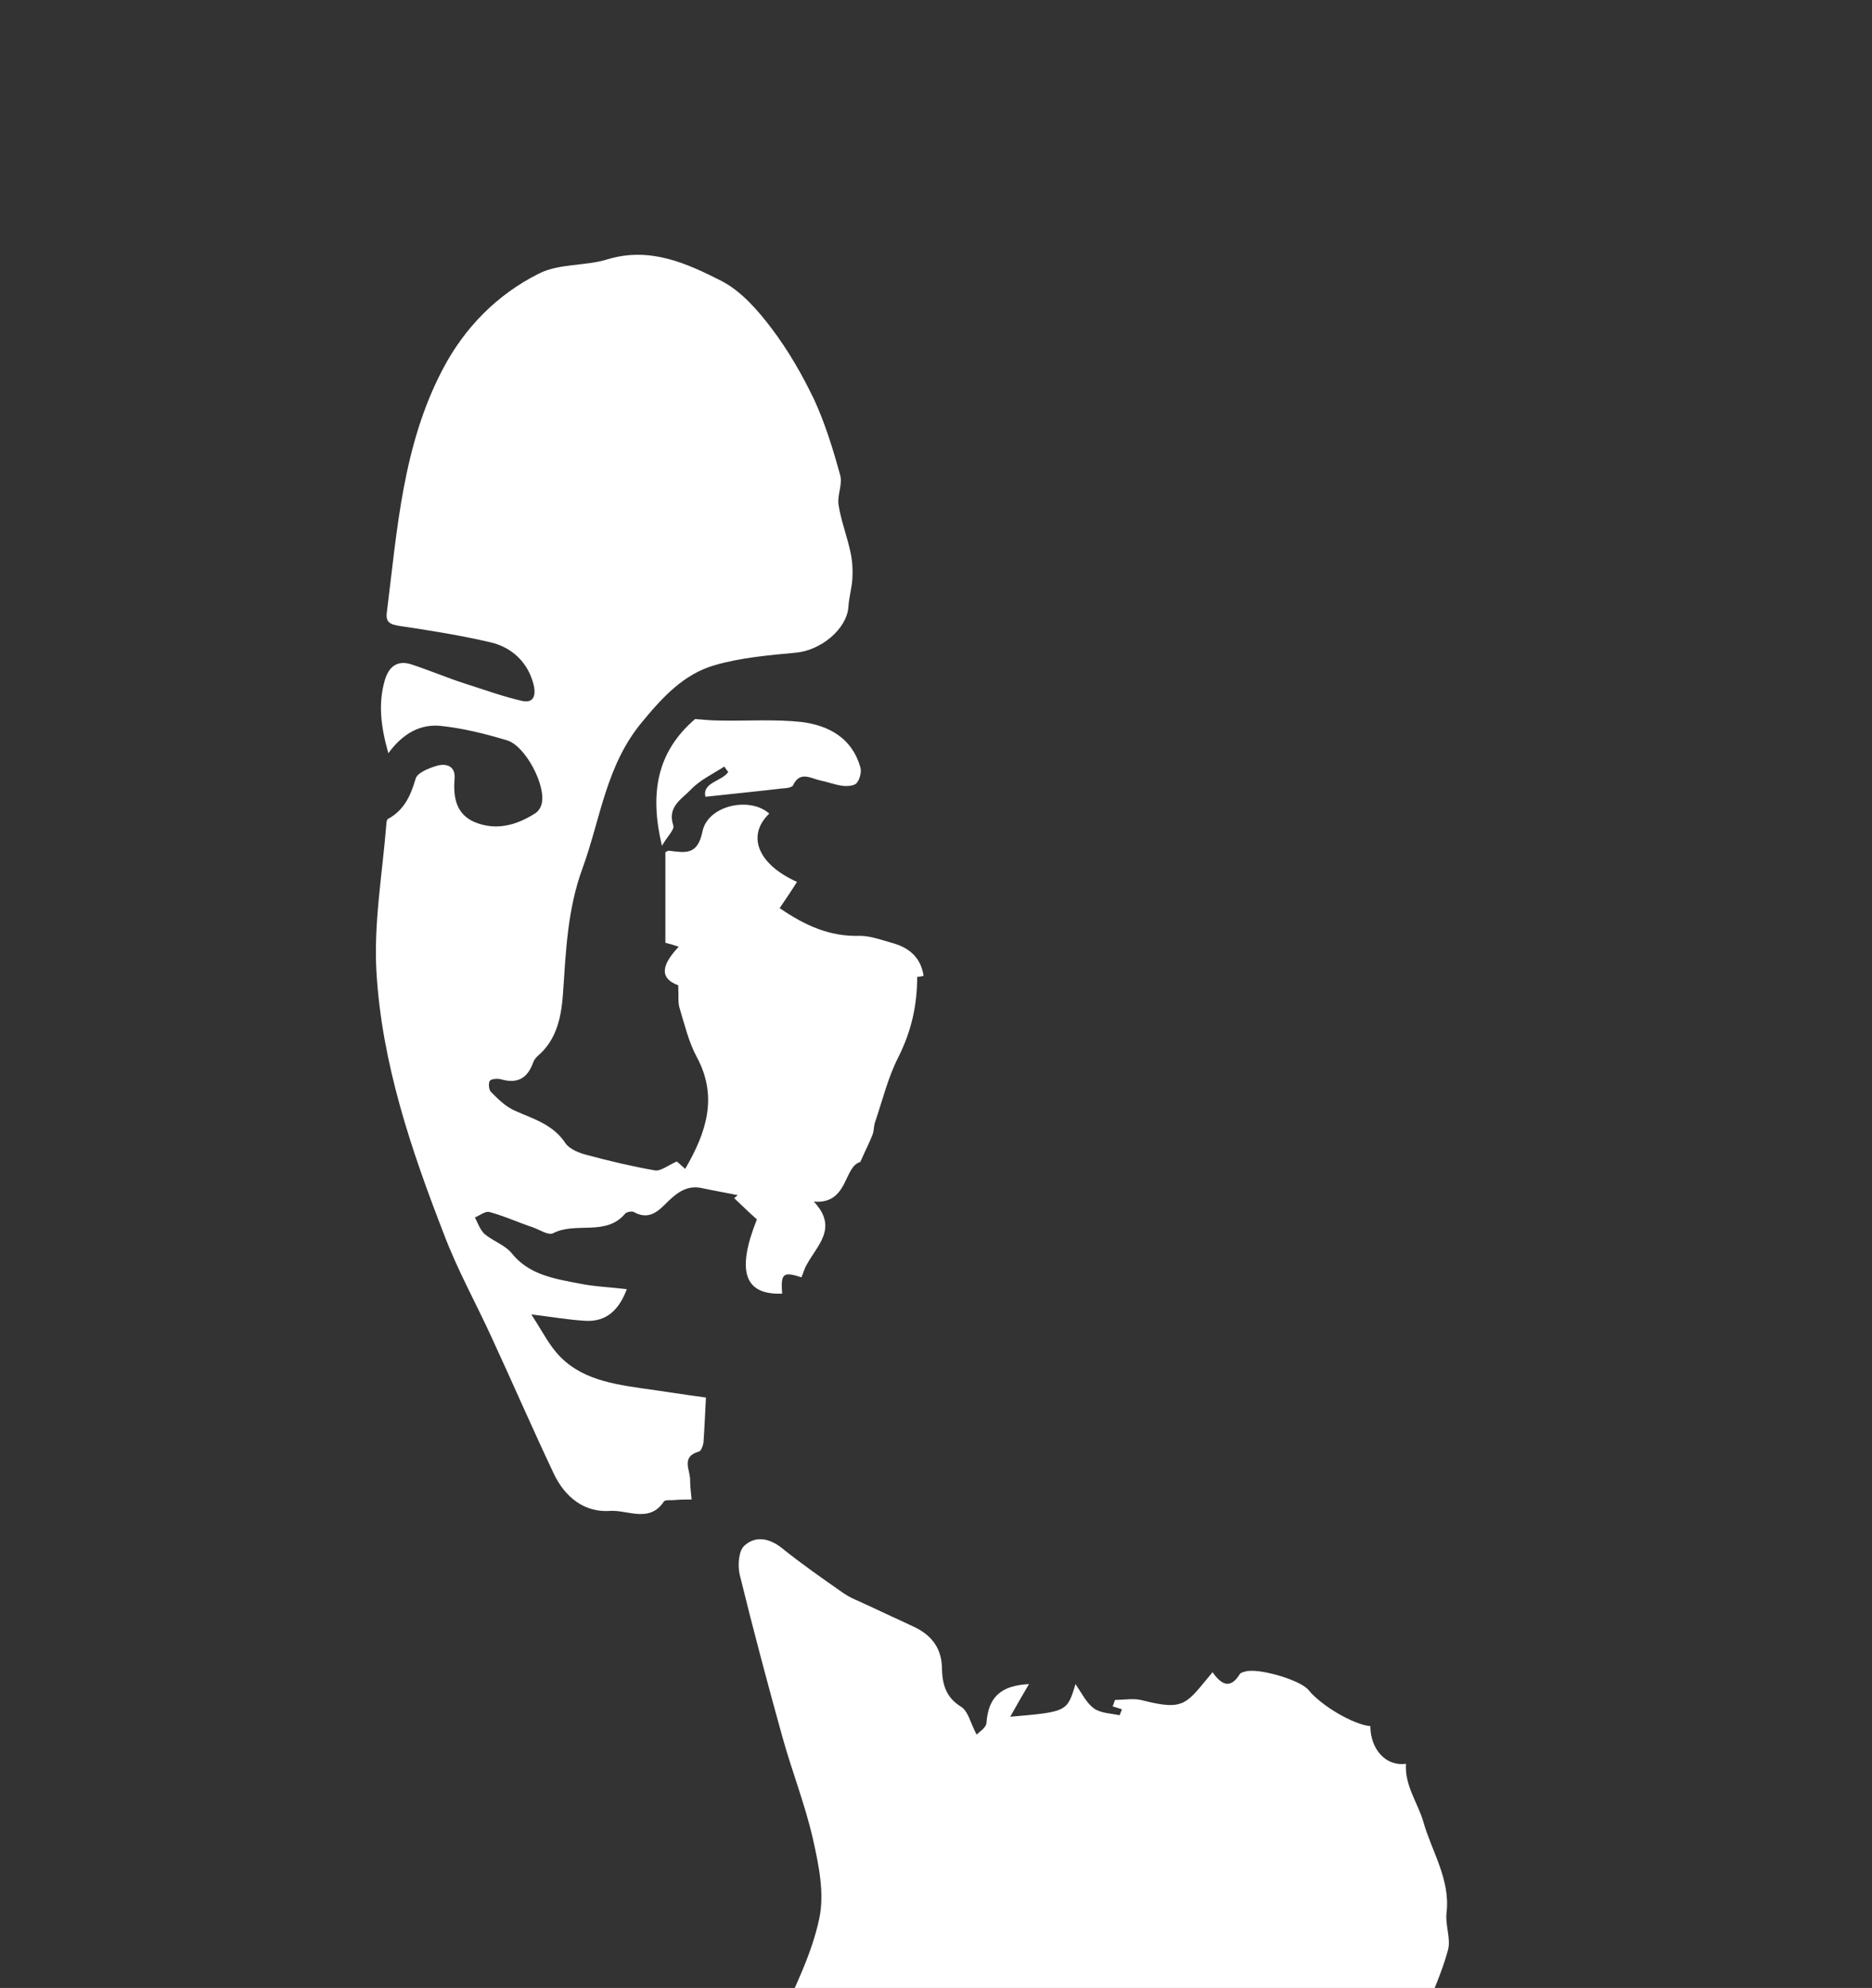 <?xml version="1.0" encoding="utf-8"?>
<!-- Generator: Adobe Illustrator 27.9.0, SVG Export Plug-In . SVG Version: 6.00 Build 0)  -->
<svg version="1.1" id="Ebene_1" xmlns="http://www.w3.org/2000/svg" xmlns:xlink="http://www.w3.org/1999/xlink" x="0px" y="0px"
	 viewBox="0 0 378.4 401.7" style="enable-background:new 0 0 378.4 401.7;" xml:space="preserve">
<rect x="0" y="0" width="378.4" height="401.7" fill="#333333" stroke="none"/>
<style type="text/css">
	.st0{clip-path:url(#SVGID_00000053525192640058542550000015599381375641616281_);fill:#FFFFFF;}
</style>
<g id="Meister">
	<defs>
		<rect id="SVGID_1_" width="378.4" height="401.7"/>
	</defs>
	<clipPath id="SVGID_00000069389751533562414880000013226579970944042431_">
		<use xlink:href="#SVGID_1_"  style="overflow:visible;"/>
	</clipPath>
	<path style="clip-path:url(#SVGID_00000069389751533562414880000013226579970944042431_);fill:#FFFFFF;" d="M173.9,155
		c0.3,1-0.1,2.4-0.7,3.2c-0.5,0.6-1.9,0.7-2.8,0.6c-1.6-0.2-3.1-0.8-4.6-1.1c-1.9-0.4-4.1-2-5.5,1c-0.2,0.4-1.3,0.6-2,0.6
		c-5.1,0.6-10.2,1.1-15.7,1.7c-0.7-2.9,3.3-3.1,4.6-5c-0.3-0.4-0.5-0.7-0.8-1.1c-2.3,1.5-4.9,2.7-6.7,4.6c-1.8,1.9-4.9,3.5-3.6,7.3
		c0.3,0.8-1.2,2.2-2.3,4.1c-2.5-10.5-1.1-18.9,6.7-25.6c1.4,0.1,3.2,0.3,5.1,0.3c5.5,0.1,11-0.3,16.5,0.3
		C167.5,146.6,172.2,149.1,173.9,155z M349.3,527.6c0.7,0.1,1.4,0.8,2.6,1.6c-1.6,1-2.7,2.1-4,2.5c-5.9,1.9-12,3.3-17.9,5.4
		c-3.2,1.1-6,3.3-7.2,6.1c1.7,1.4,3,2.4,4.2,3.4c-1.7,1.2-3.5,2.4-5.6,3.9c1.4,0.4,2.9,0.6,4.3,1.1c1.2,0.4,2.3,1.1,3.4,1.6
		c-0.8,1.2-1.4,2.6-2.5,3.4c-3.9,2.8-7.9,5.4-11.8,8.1c1.4,4.4-0.2,6.5-4.6,6.6c-2.1,0.1-4.3,0.9-6.2,2.2c4.9,2.1,9.9,4.2,14.8,6.3
		c0.1,0.5,0.2,1,0.3,1.5c-3.1,1.6-6,3.7-9.2,4.7c-2.3,0.7-5.1-0.1-7.7,0c-1.2,0.1-2.4,0.9-3.6,1.4c0.7,1,1.2,2.1,2,2.9
		c1.8,1.8,4.3,3.2,5.4,5.3c1.8,3.5-0.7,5.9-3.4,8.1c-1.2,1-1.9,2.5-3.1,3.4c-3,2.2-5.9,4.6-9.3,6c-2.5,1-5.6,0.6-8.5,0.6
		c-2.8,0-5.7-0.7-6.7,2.4c-3.4-2.8-6.7-5.5-10.6-8.6c-0.4-1.9-1-4.8-1.6-7.8c-0.3,0-0.7,0-1,0c-2.3,5.2,0.2,11.8-4.7,16.5
		c2.7-0.9,5-2.4,7.2-2.2c2.1,0.3,3.9,2.3,6.3,3.9c2.3-1.1,4.8-1,6.6,2.4c0.5,0.9,1.6,1.6,2.5,2.1c4.8,2.5,4,7.1,4.3,11.2
		c0,0.2-0.1,0.6-0.3,0.6c-3.4,0.9-3.2,4.3-4.7,6.6c-1.2,1.9-2.6,3.8-5.6,3.3c-0.7-0.1-1.8,0.9-2.5,1.6c-1.1,1.1-1.9,2.4-2.8,3.6
		c-0.4,0.5-1.1,1.1-1,1.4c2,5.8-3.3,7.4-6,10.4c-1.7,1.9-3.2,4.1-5,6.4c0,0-0.6-0.5-1.6-1.2c-3.5,4.7-7,9.3-10.6,14.1
		c5.5,2.2,7.6,1.7,10.1-1.6c0.2-0.3,2-0.1,2.3,0.3c0.9,1.1,1.3,2.5,2,3.9c-3.6,2.2-1.7,5.9-0.2,7.6c4.2,4.7,3,10.3,3.8,15.5
		c0.1,0.5-0.6,1.2-1,1.8c-2.2,3.2-4.8,6.3-6.6,9.8c-1.4,2.6-2.5,4.5-5.8,3.2c-3.3-1.3-6.5-2.7-9.8-4c-0.8-0.3-1.8-0.2-2.7-0.2
		c0.1,0.9-0.1,1.9,0.2,2.6c0.3,0.7,1.2,1.1,1.9,1.6c-1.4,1.9-2.6,3.7-3.9,5.4c-3.2,0-6.4,0-9.6,0c-0.7-1.8-1.4-3.6-2.2-5.4
		c-0.4,0-0.8-0.1-1.2-0.1l0,0l0,0c-0.4,0.9-0.8,1.8-1.3,2.8c-0.4,0.9-0.8,1.8-1.3,2.8c-17.4,0-34.8,0-52.3,0
		c0.2-1.6,0.4-3.3,0.6-5.2c-2,0.8-3.6,1.5-5.4,2.2c-1.2-3-0.4-5.6,2.2-6.8c3.2-1.4,4-3.7,4-6.7c0.1-5.4,3.2-7.5,8.3-5.6
		c-4.2-11.7,0.4-21.1,7.8-29.6c-0.1-0.3-0.3-0.6-0.4-0.9c-2.5,1.6-5.2,2.9-7.5,4.7c-4.4,3.4-8.6,7.1-12.9,10.7
		c-2.6,2.2-5,4.6-7.6,6.7c-4.8,3.9-9.6,7.7-14.4,11.5c-0.1,0.1-0.2,0.2-0.3,0.2c-3.9-0.1-7.8-0.3-11.7-0.4c-0.2,0-0.4-0.3-0.6-0.2
		c-6.1,0.3-6.3,0.2-8-5.7c-0.5,0.7-0.9,1.3-2,2.8c-0.9-2.9-1.5-4.9-2-6.8c-2.7-3-5.5-6.1-8.9-9.9c1.4-0.8,2.4-1.3,2.6-1.5
		c-1.2-2.2-2.4-3.9-3.1-5.8c-2.3-6.3-5.2-11.8-11.7-15.3c-3-1.6-5.4-5.5-6.7-8.9c-4.2-10.7-7.7-21.6-11.5-32.4
		c-0.6-1.6-1.2-3.2-1.9-4.8c-1.7-3.7-1.5-7.5-1.1-11.5c0.1-1.7,0.9-4.1-2.1-4.7c-0.3,0-0.6-0.5-0.6-0.8c-0.6-4.1-1.3-8.3-1.8-12.4
		c-0.2-1.4,0.2-3-0.3-4.3c-1.7-5-0.4-9.2,2.2-13.5c1-1.8,0.7-4.3,1-6.5c0.2-1.8,0.9-3.6,0.7-5.3c-0.4-2.7-1.4-5.2-2.2-7.9
		c-0.2-0.7-0.6-1.8-0.4-2.1c3-2.7,1.9-7,4.5-10.3c3.2-4,4.9-9.3,6.7-14.5c-1,0.6-2,1.2-3,1.8c-0.2-0.1-0.4-0.3-0.6-0.4
		c0.5-0.8,1-2.3,1.5-2.3c3.8-0.1,4.7-3.9,7.2-5.7c0.7-0.5,1.1-1.8,1.1-2.7c0.1-2.8-0.6-5.7,0-8.3c0.9-3.7,2.8-7.1,4.5-11.2
		c1.3,1.4,1.8,2.1,2.5,2.8c8-11.2,15.7-22.3,23.7-33.2c2.6-3.5,5.8-6.6,8.9-9.7c9.1-8.9,16.5-18.9,21.3-30.9
		c2.4-5.9,6.2-11.1,8.8-16.9c3-6.7,6.4-13.4,7.9-20.5c1.1-5.1-0.1-10.9-1.3-16.2c-1.6-7-4.3-13.8-6.2-20.7
		c-3-10.8-5.9-21.7-8.6-32.7c-0.4-1.8-0.2-4.8,1-5.8c2.1-1.9,4.8-1.6,7.4,0.4c4.1,3.3,8.4,6.3,12.7,9.3c0.9,0.6,1.9,1.1,2.9,1.5
		c3.8,1.8,7.6,3.5,11.4,5.3c3.5,1.7,5.5,4.4,5.5,8.4c0.1,3.2,0.8,5.8,3.9,7.7c1.4,0.9,1.8,3.1,3.1,5.6c0.4-0.4,2-1.4,2-2.4
		c0.4-5.1,2.8-7.5,8.6-7.8c-1.3,2.2-2.4,4.1-3.8,6.6c11.5-1,11.5-1,13.2-6.6c1.3,1.9,2.2,3.8,3.7,4.9c1.4,1,3.4,1,5.2,1.4
		c0.2-0.4,0.3-0.8,0.5-1.2c-0.6-0.2-1.3-0.4-1.9-0.6c0.2-0.4,0.3-0.9,0.5-1.3c1.9,0,3.8-0.4,5.6,0.1c8.6,2.2,8.8,0.6,14.1-5.7
		c1.7,2.4,3.5,3.6,5.5,0.4c0.2-0.3,0.6-0.4,1-0.5c2.4-0.9,11.2,1.6,12.9,3.7c2.6,3.2,9.1,7,12.5,7.3c0,4.7,3.2,8.2,7.2,7.6
		c-0.3,4.4,2.4,7.9,3.5,11.7c1.7,6,5.5,11.7,4.7,18.4c-0.3,2.5,0.9,5.2,0.3,7.5c-1.2,4.5-3.2,8.8-4.9,13.1c-1.3,3.5-2.6,7-4.1,10.4
		c-2.1,4.7-4.7,9.1-6.6,13.8c-1,2.5-1.1,5.5-1.4,8.3c-0.3,2.8-0.3,5.7-0.2,8.6c0,1.8,0.6,3.7,0.8,5.5c0.2,1.8,0.6,3.6,0.3,5.3
		c-0.5,3.1-1.5,6.1-2.2,9.1c-0.2,0.7,0,1.6,0.2,2.4c1.2,4.4,2.1,8.7,0.7,13.3c-0.9,3.1,1.4,7.7,4.2,9.3c3.5,2,7.1,3.6,7.9,8.4
		c0.5,3,0.8,3.3-1.8,6.3c-0.7-0.6-1.4-1.2-3.1-2.6c-0.4,4.7-0.7,8.7-0.9,11.6c-1.9,1.3-4.4,2.2-4.7,3.5c-0.4,1.7,1,3.8,1.8,6.1
		c-0.3,0.2-1.3,0.9-2.2,1.5c0.1,0.3,0.2,0.7,0.3,1c2.3-0.6,4.6-1.2,6.9-1.8c1.1-0.3,2.1-0.8,3.1-1c10.4-2,20.8-0.7,31.2,0.2
		c7.1,0.6,14.2,0.4,21.2,0.7C342.8,526.9,346.1,527.2,349.3,527.6z M258,630.1c-2.4-2.9-4-6.2-3.1-11c-0.8,0.2-2.3,0.9-4.1,2.1
		c-0.9,0.6-1.9,1.3-3,2.1c-1.6,1.2-3.3,2.5-5,4c-0.8,0.7-1.6,1.4-2.5,2.1c-0.1,0.1-0.3,0.2-0.4,0.4c-1.4,1.2-2.9,2.5-4.3,3.8
		c-1.5,1.3-3,2.7-4.4,4.1c-0.5,0.4-0.9,0.9-1.4,1.3c-4.5,4.4-8.1,8.4-9.2,10.6c-0.1,0.2-0.2,0.4-0.2,0.6c-0.1,0.2-0.1,0.3-0.1,0.5v0
		v0c0.3-0.2,0.7-0.3,1-0.5c1.7-0.8,3.4-1.6,5.1-2.4c1-0.5,2-0.9,3-1.4c1-0.4,2-0.8,3-1.2c3.2-1.1,6.6-1.8,10.1-2.6
		c1.2-0.3,2.3-0.5,3.5-0.8c0,0.2,0,0.4,0,0.6c0,0.2,0,0.5,0.1,0.7c0.5,1.6,1.1,3.2,1.7,4.9c1.2-0.5,2.5-1,3.7-1.5
		c0.6-0.3,1.2-0.5,1.8-0.8c0.6-0.3,1.2-0.6,1.8-0.9c0.4-0.3,0.9-0.5,1.3-0.8c1.3-0.8,2.6-1.6,3.8-2.6c1.5-1.4,2.7-3.1,4.1-4.8
		c-0.3-0.3-0.6-0.6-0.8-0.9c-0.3-0.3-0.6-0.6-0.9-0.9C261,633.3,259.4,631.8,258,630.1z M293.7,586.4c-2.1-0.3-4.1-0.6-6.2-0.9
		c-0.1,0.4-0.2,0.9-0.3,1.3c2,0.5,4,1.1,6.1,1.6C293.4,587.7,293.6,587,293.7,586.4z M88.1,154.8c-1.6,0.5-3.8,1.4-4.1,2.6
		c-1,3.4-2.3,6.3-5.6,8.1c-0.2,0.1-0.3,0.7-0.3,1c-0.8,10-2.6,20.1-2,30c1.1,18.4,7,35.8,13.6,52.8c2.7,7.2,6.5,14,9.7,21
		c4.2,9.1,8.2,18.3,12.5,27.4c2.3,4.9,6.3,8,11.5,7.6c3.5-0.2,7.9,2.5,10.8-1.9c0.3-0.4,1.5-0.2,2.3-0.3c1.1-0.1,2.2-0.1,3.3-0.1
		c-0.1-1.3-0.3-2.5-0.3-3.8c0.1-2.1-2-4.8,1.8-5.9c0.4-0.1,0.8-1.1,0.9-1.8c0.2-2.8,0.3-5.5,0.5-9.1c-4.5-0.6-8.8-1.3-13.2-1.9
		c-6.8-1-13.5-2.2-17.9-8.3c-1.4-1.9-2.5-4-4.2-6.6c4.1,0.5,7.5,1.1,11,1.3c4.1,0.2,6.7-2.1,8.3-6.4c-3.3-0.4-6.4-0.5-9.4-1.1
		c-5.1-1-10.3-1.7-13.9-6.2c-1.3-1.6-3.7-2.4-5.4-3.8c-0.9-0.8-1.4-2.2-2-3.4c1-0.4,2.1-1.3,2.9-1.1c3,0.8,5.8,2.1,8.8,3.1
		c1.4,0.5,3.2,1.7,4.1,1.2c4.6-2.4,10.7,0.7,14.6-4c0.3-0.3,1.3-0.5,1.7-0.3c3.2,1.8,5.1-0.3,7-2.2c1.9-1.8,3.9-3.3,6.9-2.6
		c2.3,0.5,4.7,0.9,7.1,1.4c-0.2,0.2-0.4,0.4-0.7,0.6c1.5,1.4,3,2.9,4.6,4.3c-4.2,10.5-2.5,15.3,5.1,15c-0.3-4.1,0.2-4.5,3.9-3.3
		c0.4-0.9,0.6-1.8,1.1-2.6c2.1-3.9,6.4-7.4,1.4-12.7c7,0.6,6-7.1,9.4-8c1.1-2.5,1.9-4,2.5-5.6c0.3-0.8,0.2-1.7,0.5-2.5
		c1.5-4.4,2.6-9,4.7-13.1c2.6-5.2,3.8-10.4,3.8-16.2c0.3,0,0.8-0.1,1.3-0.2c-0.6-3.9-3.1-5.8-6.5-6.7c-2.1-0.6-4.3-1.4-6.4-1.4
		c-6.1,0.2-11.1-2.1-16.2-5.6c1.2-1.8,2.4-3.5,3.5-5.3c-8-3.6-10.2-9.4-5.6-13.8c-3.9-3.5-12.4-1.7-13.5,3.6c-1,4.9-3.5,4.3-6.8,3.9
		c-0.3,0-0.6,0.3-0.7,0.3c0,6.2,0,12.3,0,18.3c0.8,0.2,1.5,0.4,2.7,0.8c-3,3.2-4.4,6.2-0.1,7.8c0.1,2.1-0.1,3.5,0.3,4.7
		c1,3.3,1.8,6.7,3.4,9.7c4.4,8.1,2,15.3-2.3,22.7c-0.8-0.7-1.4-1.3-1.7-1.5c-1.8,0.8-3.3,2-4.4,1.8c-4.6-0.8-9.2-1.9-13.7-3.1
		c-1.6-0.4-3.6-1.2-4.4-2.4c-2.5-3.8-6.5-4.9-10.3-6.6c-1.8-0.8-3.3-2.3-4.7-3.7c-0.5-0.4-0.6-1.8-0.3-2.3c0.3-0.4,1.6-0.5,2.3-0.3
		c3.2,0.9,5.2-0.1,6.4-3.2c0.2-0.7,0.7-1.3,1.3-1.8c3.7-3.3,4.5-8.1,4.8-12.3c0.6-8.7,0.9-17.1,4-25.5c3.6-9.9,4.7-20.6,11.9-29.3
		c4.2-5.1,8.5-9.8,14.8-11.6c5.2-1.5,10.8-2,16.2-2.5c5.2-0.4,10.5-4.8,10.8-9.3c0.1-1.9,0.7-3.8,0.8-5.7c0.1-1.8,0-3.6-0.4-5.4
		c-0.7-3.2-1.9-6.3-2.4-9.5c-0.3-2,0.9-4.2,0.3-6.1c-1.4-5.1-3-10.3-5.2-15.1c-2.4-5-5.2-9.9-8.6-14.4c-2.8-3.7-6.1-7.5-10.1-9.6
		c-7.1-3.6-14.5-7-23.1-4.4c-4.5,1.4-9.8,0.8-13.9,2.9c-8.4,4.2-15,10.9-19.4,19.3c-8.1,15.4-9.2,32.4-11.3,49.1
		c-0.3,2.1,0.7,2.5,2.7,2.8c6.1,0.9,12.3,1.9,18.3,3.3c4.2,1,7.4,3.9,8.6,8.3c0.5,1.8,0.5,4.2-2.4,3.5c-3.9-0.9-7.7-2.3-11.5-3.5
		c-3.7-1.2-7.2-2.7-10.9-3.9c-2.7-0.8-4.4,0.5-5.2,3.2c-1.4,4.8-0.8,9.5,0.7,14.8c3-4.1,6.6-6,10.8-5.5c4.5,0.5,8.9,1.6,13.2,2.9
		c3.7,1.1,7.9,9.1,7,12.8c-0.2,0.8-0.7,1.6-1.4,2c-3.8,2.4-7.9,3.5-12.2,1.7c-3.9-1.7-4.3-5.3-4-9C92,154.9,90.3,154.1,88.1,154.8z
		 M285.8,510.7c-0.7,0.1-1.4,1.5-1.7,2.4c-0.2,0.5,0.5,1.2,0.7,1.9c0.8-0.4,1.9-0.5,2.4-1.2c2.1-2.4,4.5-4.8,5.8-7.6
		c0.6-1.3-0.7-3.6-1.2-5.5c-0.4,0.2-0.8,0.4-1.2,0.5c0,1.4,0.3,2.9-0.1,4.1C289.8,507.8,289.1,510.3,285.8,510.7z"/>
</g>
</svg>
